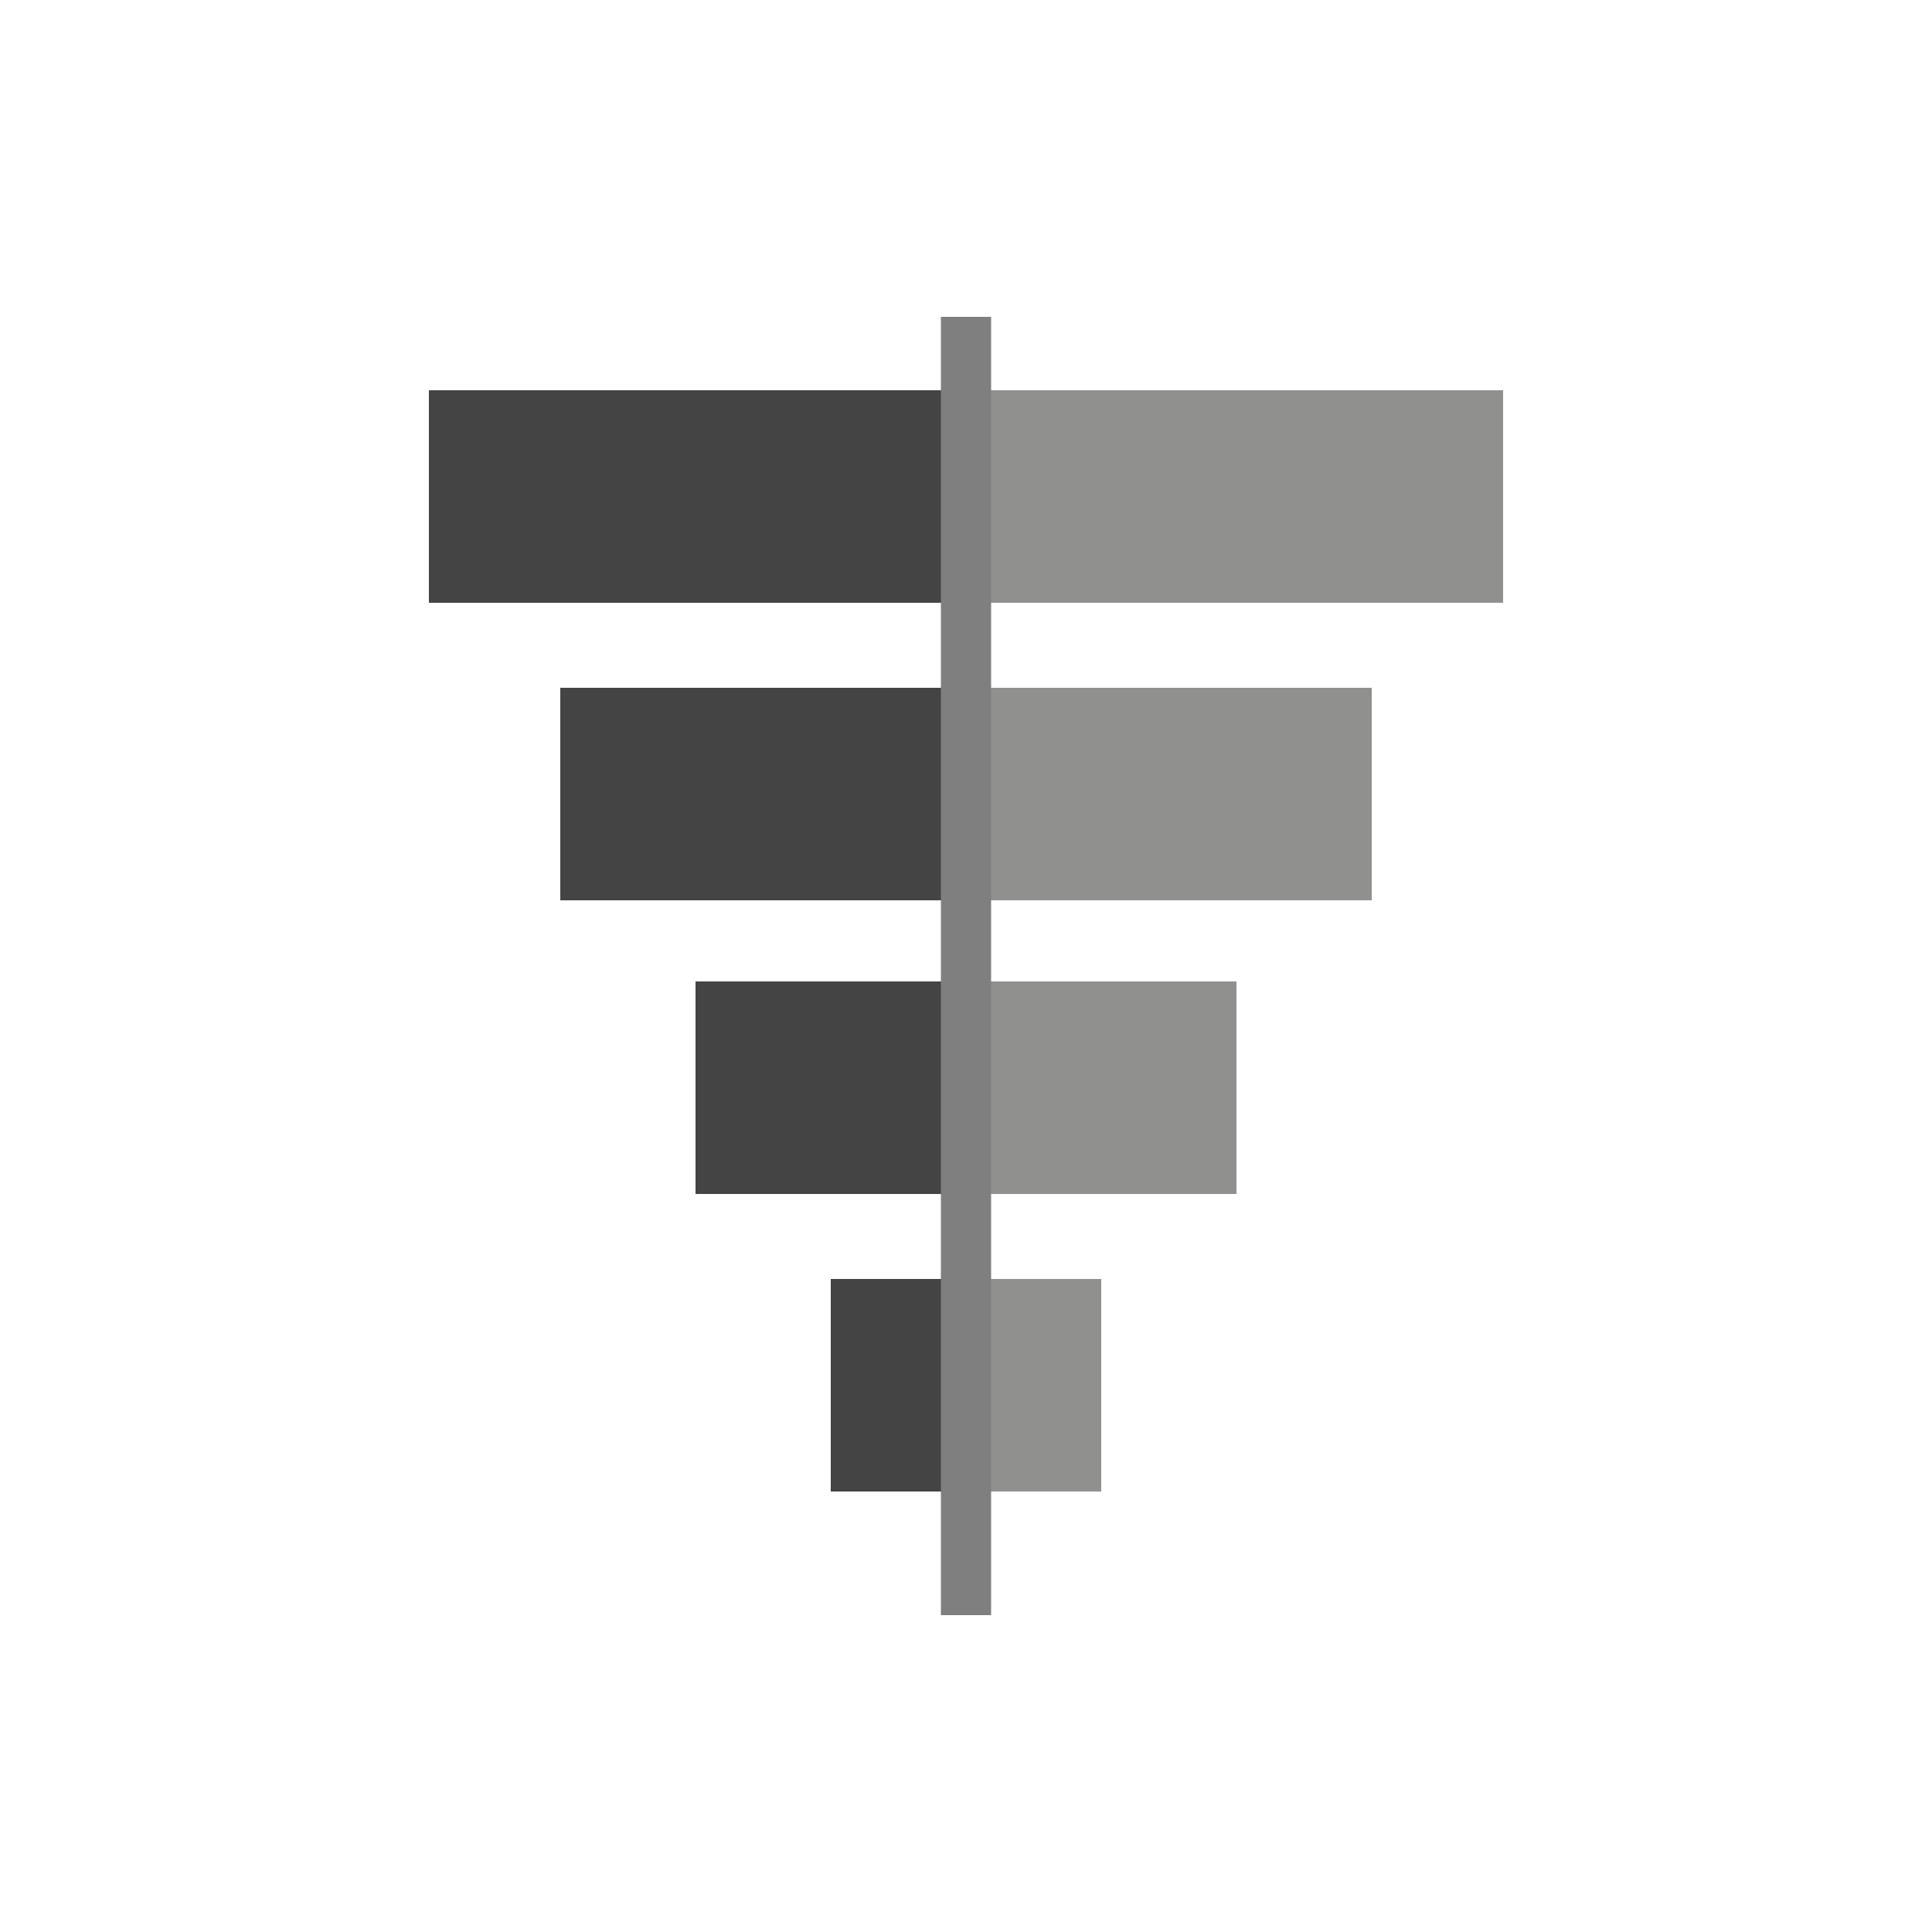 <?xml version="1.0" encoding="UTF-8"?> <svg xmlns="http://www.w3.org/2000/svg" id="Layer_1" version="1.1" viewBox="0 0 50 50"><!-- Generator: Adobe Illustrator 29.4.0, SVG Export Plug-In . SVG Version: 2.1.0 Build 152) --><defs><style> .st0 { fill: #444445; } .st1 { fill: none; stroke: #7f7f7f; stroke-miterlimit: 10; stroke-width: 1.3px; } .st2 { fill: #90908f; } </style></defs><path class="st0" d="M25,10.1h-13.9v5.5h13.9v-5.5Z"></path><path class="st2" d="M38.9,10.1h-13.9v5.5h13.9v-5.5Z"></path><path class="st0" d="M25,17.8h-10.5v5.5h10.5v-5.5Z"></path><path class="st2" d="M35.5,17.8h-10.5v5.5h10.5v-5.5Z"></path><path class="st0" d="M25,25.4h-7v5.5h7v-5.5Z"></path><path class="st2" d="M32,25.4h-6.9v5.5h6.9v-5.5Z"></path><path class="st0" d="M25,33.1h-3.5v5.5h3.5v-5.5Z"></path><path class="st2" d="M28.5,33.1h-3.5v5.5h3.5v-5.5Z"></path><path class="st1" d="M25,41.8V8.2"></path></svg> 